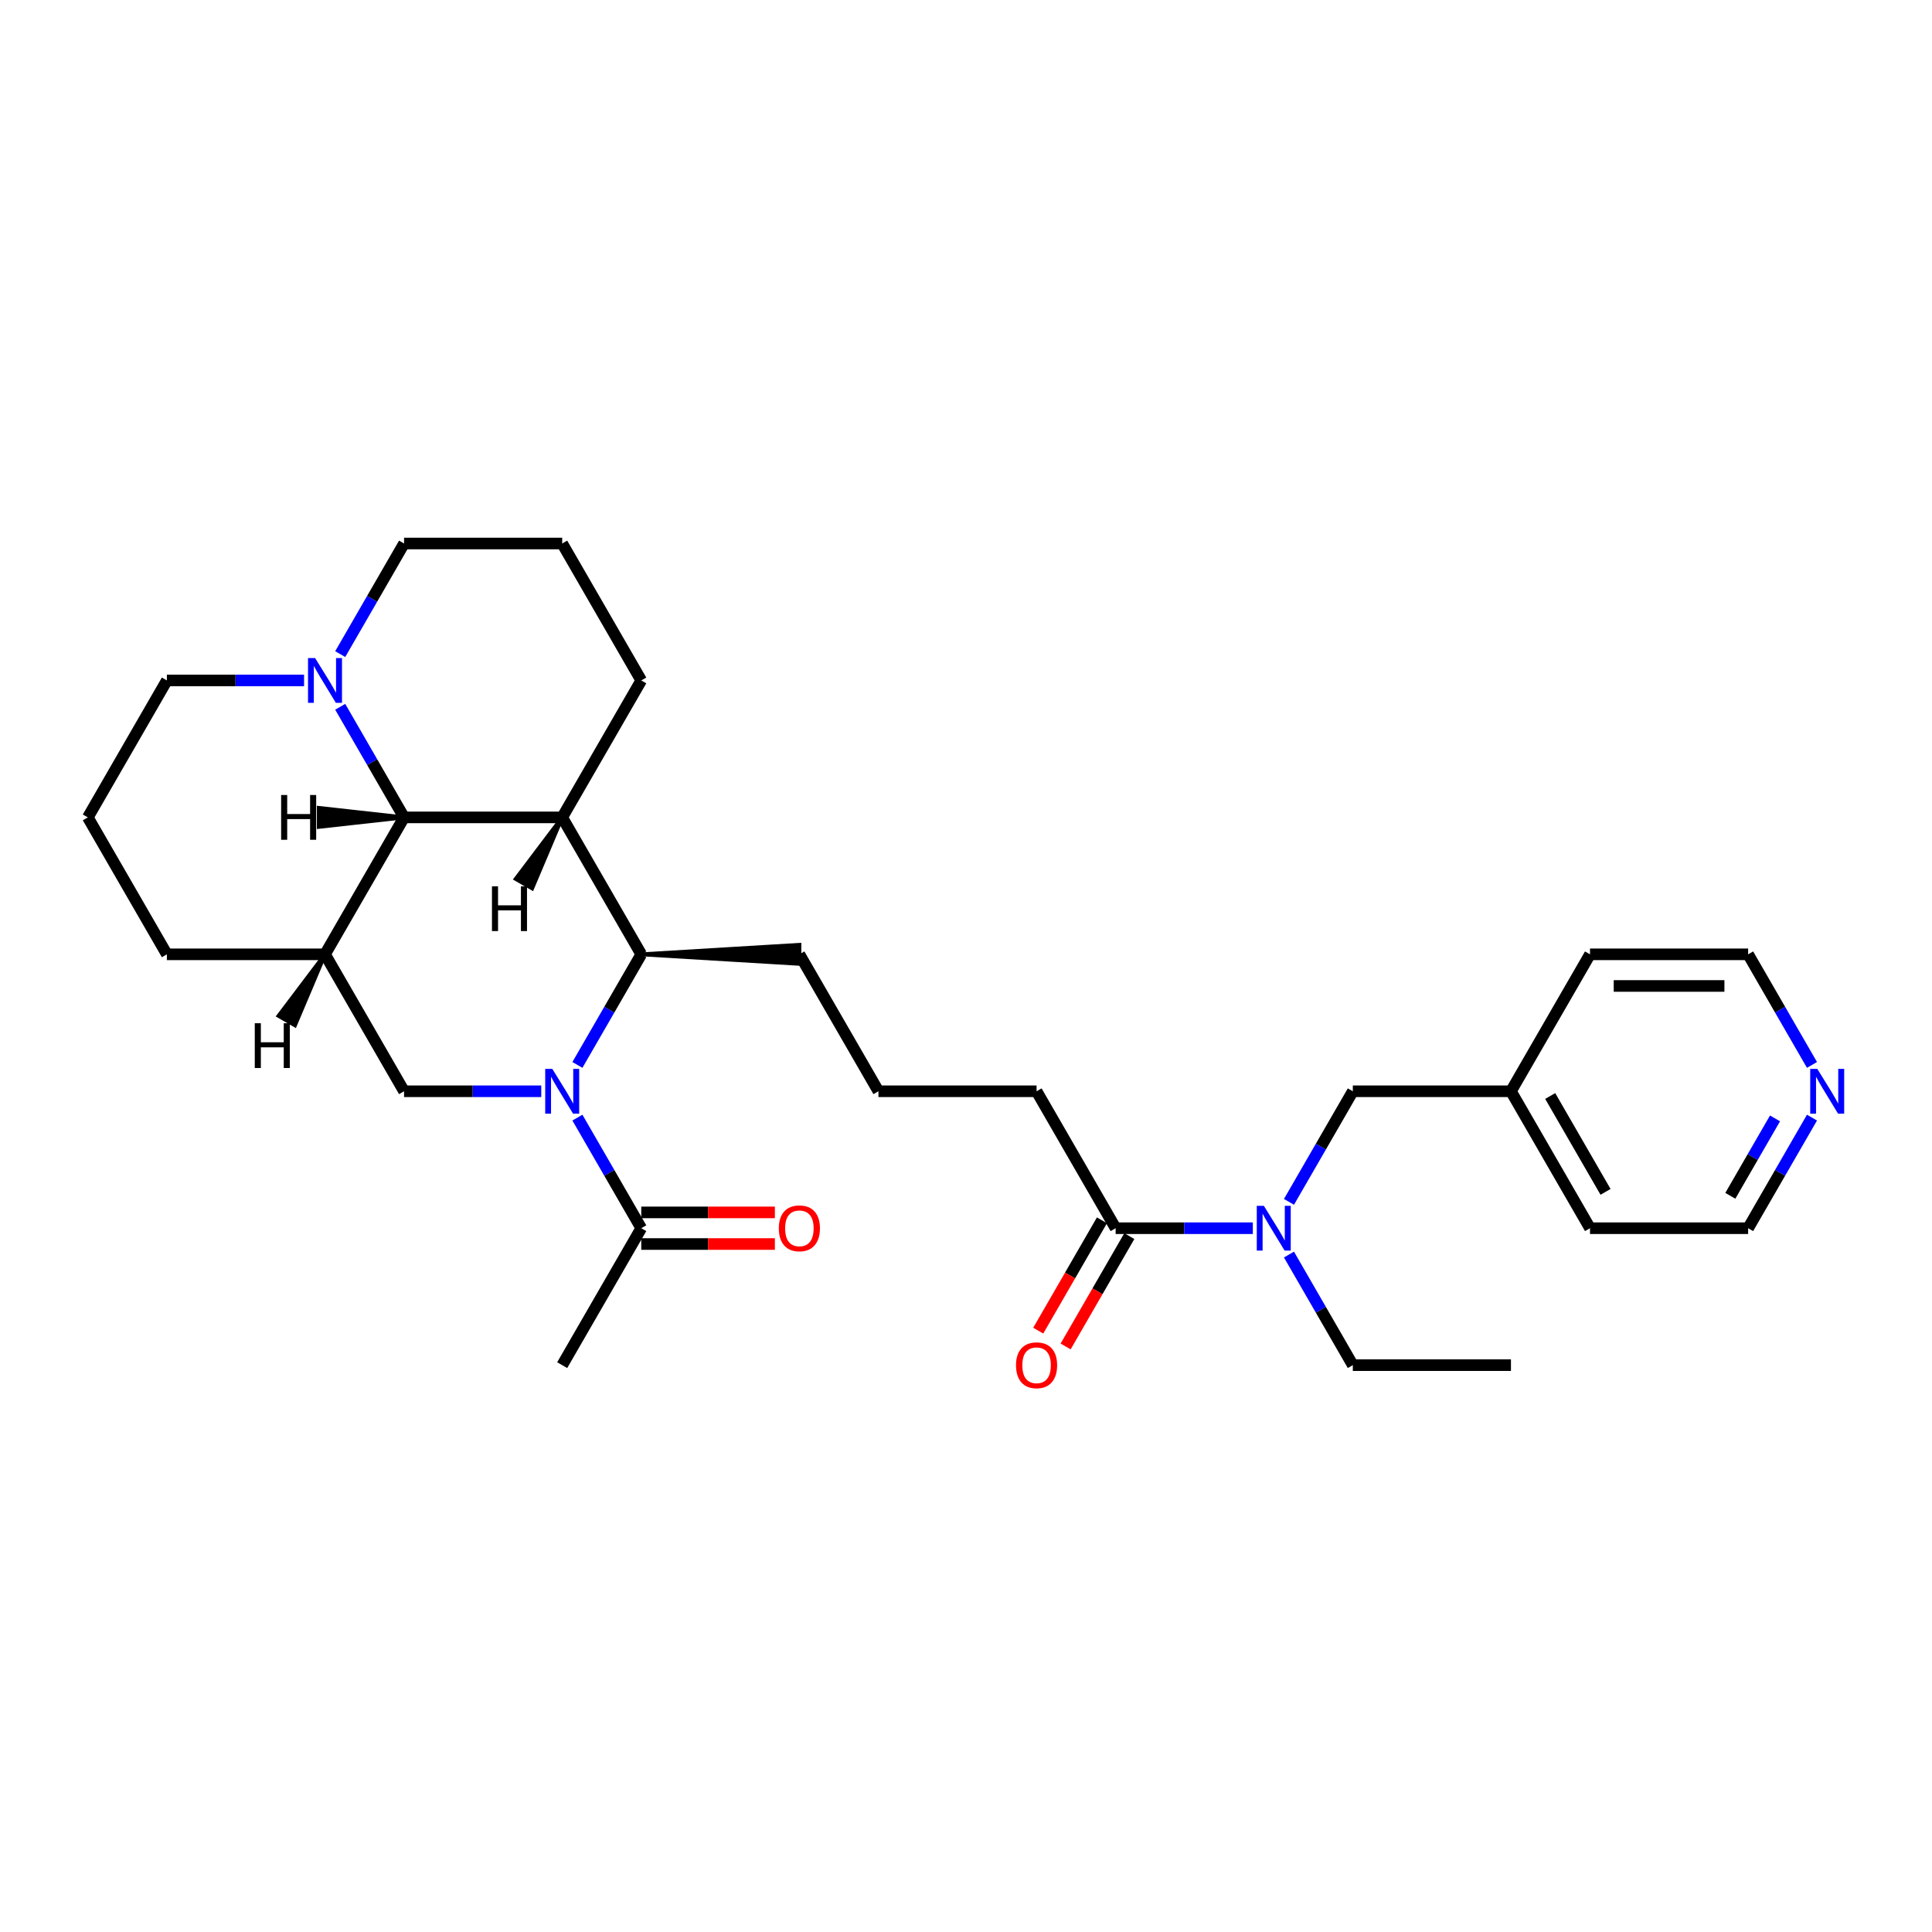 <?xml version='1.0' encoding='iso-8859-1'?>
<svg version='1.1' baseProfile='full'
              xmlns='http://www.w3.org/2000/svg'
                      xmlns:rdkit='http://www.rdkit.org/xml'
                      xmlns:xlink='http://www.w3.org/1999/xlink'
                  xml:space='preserve'
width='1000px' height='1000px' viewBox='0 0 1000 1000'>
<!-- END OF HEADER -->
<rect style='opacity:1.0;fill:#FFFFFF;stroke:none' width='1000' height='1000' x='0' y='0'> </rect>
<path class='bond-1' d='M 298.864,551.205 L 315.389,522.582' style='fill:none;fill-rule:evenodd;stroke:#0000FF;stroke-width:6px;stroke-linecap:butt;stroke-linejoin:miter;stroke-opacity:1' />
<path class='bond-1' d='M 315.389,522.582 L 331.914,493.96' style='fill:none;fill-rule:evenodd;stroke:#000000;stroke-width:6px;stroke-linecap:butt;stroke-linejoin:miter;stroke-opacity:1' />
<path class='bond-4' d='M 280.155,564.84 L 244.65,564.84' style='fill:none;fill-rule:evenodd;stroke:#0000FF;stroke-width:6px;stroke-linecap:butt;stroke-linejoin:miter;stroke-opacity:1' />
<path class='bond-4' d='M 244.65,564.84 L 209.146,564.84' style='fill:none;fill-rule:evenodd;stroke:#000000;stroke-width:6px;stroke-linecap:butt;stroke-linejoin:miter;stroke-opacity:1' />
<path class='bond-5' d='M 298.864,578.476 L 315.389,607.098' style='fill:none;fill-rule:evenodd;stroke:#0000FF;stroke-width:6px;stroke-linecap:butt;stroke-linejoin:miter;stroke-opacity:1' />
<path class='bond-5' d='M 315.389,607.098 L 331.914,635.72' style='fill:none;fill-rule:evenodd;stroke:#000000;stroke-width:6px;stroke-linecap:butt;stroke-linejoin:miter;stroke-opacity:1' />
<path class='bond-0' d='M 290.991,423.08 L 331.914,493.96' style='fill:none;fill-rule:evenodd;stroke:#000000;stroke-width:6px;stroke-linecap:butt;stroke-linejoin:miter;stroke-opacity:1' />
<path class='bond-13' d='M 290.991,423.08 L 331.914,352.199' style='fill:none;fill-rule:evenodd;stroke:#000000;stroke-width:6px;stroke-linecap:butt;stroke-linejoin:miter;stroke-opacity:1' />
<path class='bond-30' d='M 290.991,423.08 L 209.146,423.08' style='fill:none;fill-rule:evenodd;stroke:#000000;stroke-width:6px;stroke-linecap:butt;stroke-linejoin:miter;stroke-opacity:1' />
<path class='bond-34' d='M 290.991,423.08 L 266.935,454.924 L 275.441,459.835 Z' style='fill:#000000;fill-rule:evenodd;fill-opacity:1;stroke:#000000;stroke-width:2px;stroke-linecap:butt;stroke-linejoin:miter;stroke-opacity:1;' />
<path class='bond-16' d='M 331.914,493.96 L 413.759,498.871 L 413.759,489.049 Z' style='fill:#000000;fill-rule:evenodd;fill-opacity:1;stroke:#000000;stroke-width:2px;stroke-linecap:butt;stroke-linejoin:miter;stroke-opacity:1;' />
<path class='bond-2' d='M 209.146,423.08 L 168.223,493.96' style='fill:none;fill-rule:evenodd;stroke:#000000;stroke-width:6px;stroke-linecap:butt;stroke-linejoin:miter;stroke-opacity:1' />
<path class='bond-6' d='M 209.146,423.08 L 192.62,394.457' style='fill:none;fill-rule:evenodd;stroke:#000000;stroke-width:6px;stroke-linecap:butt;stroke-linejoin:miter;stroke-opacity:1' />
<path class='bond-6' d='M 192.62,394.457 L 176.095,365.835' style='fill:none;fill-rule:evenodd;stroke:#0000FF;stroke-width:6px;stroke-linecap:butt;stroke-linejoin:miter;stroke-opacity:1' />
<path class='bond-35' d='M 209.146,423.08 L 165.014,418.169 L 165.014,427.99 Z' style='fill:#000000;fill-rule:evenodd;fill-opacity:1;stroke:#000000;stroke-width:2px;stroke-linecap:butt;stroke-linejoin:miter;stroke-opacity:1;' />
<path class='bond-3' d='M 168.223,493.96 L 209.146,564.84' style='fill:none;fill-rule:evenodd;stroke:#000000;stroke-width:6px;stroke-linecap:butt;stroke-linejoin:miter;stroke-opacity:1' />
<path class='bond-14' d='M 168.223,493.96 L 86.377,493.96' style='fill:none;fill-rule:evenodd;stroke:#000000;stroke-width:6px;stroke-linecap:butt;stroke-linejoin:miter;stroke-opacity:1' />
<path class='bond-36' d='M 168.223,493.96 L 144.167,525.805 L 152.672,530.715 Z' style='fill:#000000;fill-rule:evenodd;fill-opacity:1;stroke:#000000;stroke-width:2px;stroke-linecap:butt;stroke-linejoin:miter;stroke-opacity:1;' />
<path class='bond-10' d='M 331.914,643.905 L 366.494,643.905' style='fill:none;fill-rule:evenodd;stroke:#000000;stroke-width:6px;stroke-linecap:butt;stroke-linejoin:miter;stroke-opacity:1' />
<path class='bond-10' d='M 366.494,643.905 L 401.073,643.905' style='fill:none;fill-rule:evenodd;stroke:#FF0000;stroke-width:6px;stroke-linecap:butt;stroke-linejoin:miter;stroke-opacity:1' />
<path class='bond-10' d='M 331.914,627.536 L 366.494,627.536' style='fill:none;fill-rule:evenodd;stroke:#000000;stroke-width:6px;stroke-linecap:butt;stroke-linejoin:miter;stroke-opacity:1' />
<path class='bond-10' d='M 366.494,627.536 L 401.073,627.536' style='fill:none;fill-rule:evenodd;stroke:#FF0000;stroke-width:6px;stroke-linecap:butt;stroke-linejoin:miter;stroke-opacity:1' />
<path class='bond-20' d='M 331.914,635.72 L 290.991,706.601' style='fill:none;fill-rule:evenodd;stroke:#000000;stroke-width:6px;stroke-linecap:butt;stroke-linejoin:miter;stroke-opacity:1' />
<path class='bond-17' d='M 176.095,338.564 L 192.62,309.941' style='fill:none;fill-rule:evenodd;stroke:#0000FF;stroke-width:6px;stroke-linecap:butt;stroke-linejoin:miter;stroke-opacity:1' />
<path class='bond-17' d='M 192.62,309.941 L 209.146,281.319' style='fill:none;fill-rule:evenodd;stroke:#000000;stroke-width:6px;stroke-linecap:butt;stroke-linejoin:miter;stroke-opacity:1' />
<path class='bond-32' d='M 157.386,352.199 L 121.882,352.199' style='fill:none;fill-rule:evenodd;stroke:#0000FF;stroke-width:6px;stroke-linecap:butt;stroke-linejoin:miter;stroke-opacity:1' />
<path class='bond-32' d='M 121.882,352.199 L 86.377,352.199' style='fill:none;fill-rule:evenodd;stroke:#000000;stroke-width:6px;stroke-linecap:butt;stroke-linejoin:miter;stroke-opacity:1' />
<path class='bond-7' d='M 577.45,635.72 L 536.528,564.84' style='fill:none;fill-rule:evenodd;stroke:#000000;stroke-width:6px;stroke-linecap:butt;stroke-linejoin:miter;stroke-opacity:1' />
<path class='bond-8' d='M 577.45,635.72 L 612.955,635.72' style='fill:none;fill-rule:evenodd;stroke:#000000;stroke-width:6px;stroke-linecap:butt;stroke-linejoin:miter;stroke-opacity:1' />
<path class='bond-8' d='M 612.955,635.72 L 648.46,635.72' style='fill:none;fill-rule:evenodd;stroke:#0000FF;stroke-width:6px;stroke-linecap:butt;stroke-linejoin:miter;stroke-opacity:1' />
<path class='bond-11' d='M 570.362,631.628 L 553.875,660.185' style='fill:none;fill-rule:evenodd;stroke:#000000;stroke-width:6px;stroke-linecap:butt;stroke-linejoin:miter;stroke-opacity:1' />
<path class='bond-11' d='M 553.875,660.185 L 537.388,688.742' style='fill:none;fill-rule:evenodd;stroke:#FF0000;stroke-width:6px;stroke-linecap:butt;stroke-linejoin:miter;stroke-opacity:1' />
<path class='bond-11' d='M 584.538,639.813 L 568.051,668.37' style='fill:none;fill-rule:evenodd;stroke:#000000;stroke-width:6px;stroke-linecap:butt;stroke-linejoin:miter;stroke-opacity:1' />
<path class='bond-11' d='M 568.051,668.37 L 551.564,696.927' style='fill:none;fill-rule:evenodd;stroke:#FF0000;stroke-width:6px;stroke-linecap:butt;stroke-linejoin:miter;stroke-opacity:1' />
<path class='bond-9' d='M 667.168,622.085 L 683.694,593.463' style='fill:none;fill-rule:evenodd;stroke:#0000FF;stroke-width:6px;stroke-linecap:butt;stroke-linejoin:miter;stroke-opacity:1' />
<path class='bond-9' d='M 683.694,593.463 L 700.219,564.84' style='fill:none;fill-rule:evenodd;stroke:#000000;stroke-width:6px;stroke-linecap:butt;stroke-linejoin:miter;stroke-opacity:1' />
<path class='bond-21' d='M 667.168,649.356 L 683.694,677.978' style='fill:none;fill-rule:evenodd;stroke:#0000FF;stroke-width:6px;stroke-linecap:butt;stroke-linejoin:miter;stroke-opacity:1' />
<path class='bond-21' d='M 683.694,677.978 L 700.219,706.601' style='fill:none;fill-rule:evenodd;stroke:#000000;stroke-width:6px;stroke-linecap:butt;stroke-linejoin:miter;stroke-opacity:1' />
<path class='bond-15' d='M 700.219,564.84 L 782.064,564.84' style='fill:none;fill-rule:evenodd;stroke:#000000;stroke-width:6px;stroke-linecap:butt;stroke-linejoin:miter;stroke-opacity:1' />
<path class='bond-12' d='M 937.883,578.476 L 921.358,607.098' style='fill:none;fill-rule:evenodd;stroke:#0000FF;stroke-width:6px;stroke-linecap:butt;stroke-linejoin:miter;stroke-opacity:1' />
<path class='bond-12' d='M 921.358,607.098 L 904.832,635.72' style='fill:none;fill-rule:evenodd;stroke:#000000;stroke-width:6px;stroke-linecap:butt;stroke-linejoin:miter;stroke-opacity:1' />
<path class='bond-12' d='M 918.749,578.878 L 907.182,598.913' style='fill:none;fill-rule:evenodd;stroke:#0000FF;stroke-width:6px;stroke-linecap:butt;stroke-linejoin:miter;stroke-opacity:1' />
<path class='bond-12' d='M 907.182,598.913 L 895.614,618.949' style='fill:none;fill-rule:evenodd;stroke:#000000;stroke-width:6px;stroke-linecap:butt;stroke-linejoin:miter;stroke-opacity:1' />
<path class='bond-33' d='M 937.883,551.205 L 921.358,522.582' style='fill:none;fill-rule:evenodd;stroke:#0000FF;stroke-width:6px;stroke-linecap:butt;stroke-linejoin:miter;stroke-opacity:1' />
<path class='bond-33' d='M 921.358,522.582 L 904.832,493.96' style='fill:none;fill-rule:evenodd;stroke:#000000;stroke-width:6px;stroke-linecap:butt;stroke-linejoin:miter;stroke-opacity:1' />
<path class='bond-23' d='M 331.914,352.199 L 290.991,281.319' style='fill:none;fill-rule:evenodd;stroke:#000000;stroke-width:6px;stroke-linecap:butt;stroke-linejoin:miter;stroke-opacity:1' />
<path class='bond-24' d='M 86.377,493.96 L 45.455,423.08' style='fill:none;fill-rule:evenodd;stroke:#000000;stroke-width:6px;stroke-linecap:butt;stroke-linejoin:miter;stroke-opacity:1' />
<path class='bond-27' d='M 782.064,564.84 L 822.987,493.96' style='fill:none;fill-rule:evenodd;stroke:#000000;stroke-width:6px;stroke-linecap:butt;stroke-linejoin:miter;stroke-opacity:1' />
<path class='bond-28' d='M 782.064,564.84 L 822.987,635.72' style='fill:none;fill-rule:evenodd;stroke:#000000;stroke-width:6px;stroke-linecap:butt;stroke-linejoin:miter;stroke-opacity:1' />
<path class='bond-28' d='M 802.379,567.288 L 831.025,616.904' style='fill:none;fill-rule:evenodd;stroke:#000000;stroke-width:6px;stroke-linecap:butt;stroke-linejoin:miter;stroke-opacity:1' />
<path class='bond-22' d='M 413.759,493.96 L 454.682,564.84' style='fill:none;fill-rule:evenodd;stroke:#000000;stroke-width:6px;stroke-linecap:butt;stroke-linejoin:miter;stroke-opacity:1' />
<path class='bond-31' d='M 209.146,281.319 L 290.991,281.319' style='fill:none;fill-rule:evenodd;stroke:#000000;stroke-width:6px;stroke-linecap:butt;stroke-linejoin:miter;stroke-opacity:1' />
<path class='bond-18' d='M 86.377,352.199 L 45.455,423.08' style='fill:none;fill-rule:evenodd;stroke:#000000;stroke-width:6px;stroke-linecap:butt;stroke-linejoin:miter;stroke-opacity:1' />
<path class='bond-19' d='M 536.528,564.84 L 454.682,564.84' style='fill:none;fill-rule:evenodd;stroke:#000000;stroke-width:6px;stroke-linecap:butt;stroke-linejoin:miter;stroke-opacity:1' />
<path class='bond-29' d='M 700.219,706.601 L 782.064,706.601' style='fill:none;fill-rule:evenodd;stroke:#000000;stroke-width:6px;stroke-linecap:butt;stroke-linejoin:miter;stroke-opacity:1' />
<path class='bond-25' d='M 904.832,493.96 L 822.987,493.96' style='fill:none;fill-rule:evenodd;stroke:#000000;stroke-width:6px;stroke-linecap:butt;stroke-linejoin:miter;stroke-opacity:1' />
<path class='bond-25' d='M 892.556,510.329 L 835.264,510.329' style='fill:none;fill-rule:evenodd;stroke:#000000;stroke-width:6px;stroke-linecap:butt;stroke-linejoin:miter;stroke-opacity:1' />
<path class='bond-26' d='M 904.832,635.72 L 822.987,635.72' style='fill:none;fill-rule:evenodd;stroke:#000000;stroke-width:6px;stroke-linecap:butt;stroke-linejoin:miter;stroke-opacity:1' />
<path  class='atom-0' d='M 285.868 553.251
L 293.463 565.528
Q 294.216 566.739, 295.427 568.932
Q 296.638 571.126, 296.704 571.257
L 296.704 553.251
L 299.781 553.251
L 299.781 576.429
L 296.606 576.429
L 288.454 563.007
Q 287.504 561.435, 286.49 559.635
Q 285.507 557.834, 285.213 557.278
L 285.213 576.429
L 282.201 576.429
L 282.201 553.251
L 285.868 553.251
' fill='#0000FF'/>
<path  class='atom-7' d='M 163.099 340.61
L 170.695 352.887
Q 171.448 354.098, 172.659 356.291
Q 173.87 358.485, 173.936 358.616
L 173.936 340.61
L 177.013 340.61
L 177.013 363.789
L 173.837 363.789
L 165.686 350.366
Q 164.736 348.794, 163.721 346.994
Q 162.739 345.193, 162.445 344.637
L 162.445 363.789
L 159.433 363.789
L 159.433 340.61
L 163.099 340.61
' fill='#0000FF'/>
<path  class='atom-9' d='M 654.172 624.131
L 661.768 636.408
Q 662.521 637.619, 663.732 639.813
Q 664.943 642.006, 665.009 642.137
L 665.009 624.131
L 668.086 624.131
L 668.086 647.31
L 664.911 647.31
L 656.759 633.887
Q 655.809 632.316, 654.794 630.515
Q 653.812 628.714, 653.518 628.158
L 653.518 647.31
L 650.506 647.31
L 650.506 624.131
L 654.172 624.131
' fill='#0000FF'/>
<path  class='atom-11' d='M 403.119 635.786
Q 403.119 630.22, 405.869 627.11
Q 408.619 624, 413.759 624
Q 418.899 624, 421.649 627.11
Q 424.399 630.22, 424.399 635.786
Q 424.399 641.417, 421.617 644.625
Q 418.834 647.801, 413.759 647.801
Q 408.652 647.801, 405.869 644.625
Q 403.119 641.45, 403.119 635.786
M 413.759 645.182
Q 417.295 645.182, 419.194 642.825
Q 421.125 640.435, 421.125 635.786
Q 421.125 631.235, 419.194 628.944
Q 417.295 626.619, 413.759 626.619
Q 410.224 626.619, 408.292 628.911
Q 406.393 631.203, 406.393 635.786
Q 406.393 640.467, 408.292 642.825
Q 410.224 645.182, 413.759 645.182
' fill='#FF0000'/>
<path  class='atom-12' d='M 525.888 706.666
Q 525.888 701.101, 528.638 697.991
Q 531.388 694.88, 536.528 694.88
Q 541.668 694.88, 544.418 697.991
Q 547.168 701.101, 547.168 706.666
Q 547.168 712.297, 544.385 715.505
Q 541.602 718.681, 536.528 718.681
Q 531.42 718.681, 528.638 715.505
Q 525.888 712.33, 525.888 706.666
M 536.528 716.062
Q 540.063 716.062, 541.962 713.705
Q 543.894 711.315, 543.894 706.666
Q 543.894 702.116, 541.962 699.824
Q 540.063 697.499, 536.528 697.499
Q 532.992 697.499, 531.06 699.791
Q 529.162 702.083, 529.162 706.666
Q 529.162 711.348, 531.06 713.705
Q 532.992 716.062, 536.528 716.062
' fill='#FF0000'/>
<path  class='atom-13' d='M 940.632 553.251
L 948.227 565.528
Q 948.98 566.739, 950.191 568.932
Q 951.403 571.126, 951.468 571.257
L 951.468 553.251
L 954.545 553.251
L 954.545 576.429
L 951.37 576.429
L 943.218 563.007
Q 942.269 561.435, 941.254 559.635
Q 940.272 557.834, 939.977 557.278
L 939.977 576.429
L 936.965 576.429
L 936.965 553.251
L 940.632 553.251
' fill='#0000FF'/>
<path  class='atom-31' d='M 254.641 458.744
L 257.784 458.744
L 257.784 468.598
L 269.635 468.598
L 269.635 458.744
L 272.778 458.744
L 272.778 481.922
L 269.635 481.922
L 269.635 471.217
L 257.784 471.217
L 257.784 481.922
L 254.641 481.922
L 254.641 458.744
' fill='#000000'/>
<path  class='atom-32' d='M 145.513 411.49
L 148.656 411.49
L 148.656 421.344
L 160.508 421.344
L 160.508 411.49
L 163.65 411.49
L 163.65 434.669
L 160.508 434.669
L 160.508 423.963
L 148.656 423.963
L 148.656 434.669
L 145.513 434.669
L 145.513 411.49
' fill='#000000'/>
<path  class='atom-33' d='M 131.872 529.624
L 135.015 529.624
L 135.015 539.478
L 146.867 539.478
L 146.867 529.624
L 150.009 529.624
L 150.009 552.803
L 146.867 552.803
L 146.867 542.097
L 135.015 542.097
L 135.015 552.803
L 131.872 552.803
L 131.872 529.624
' fill='#000000'/>
</svg>
